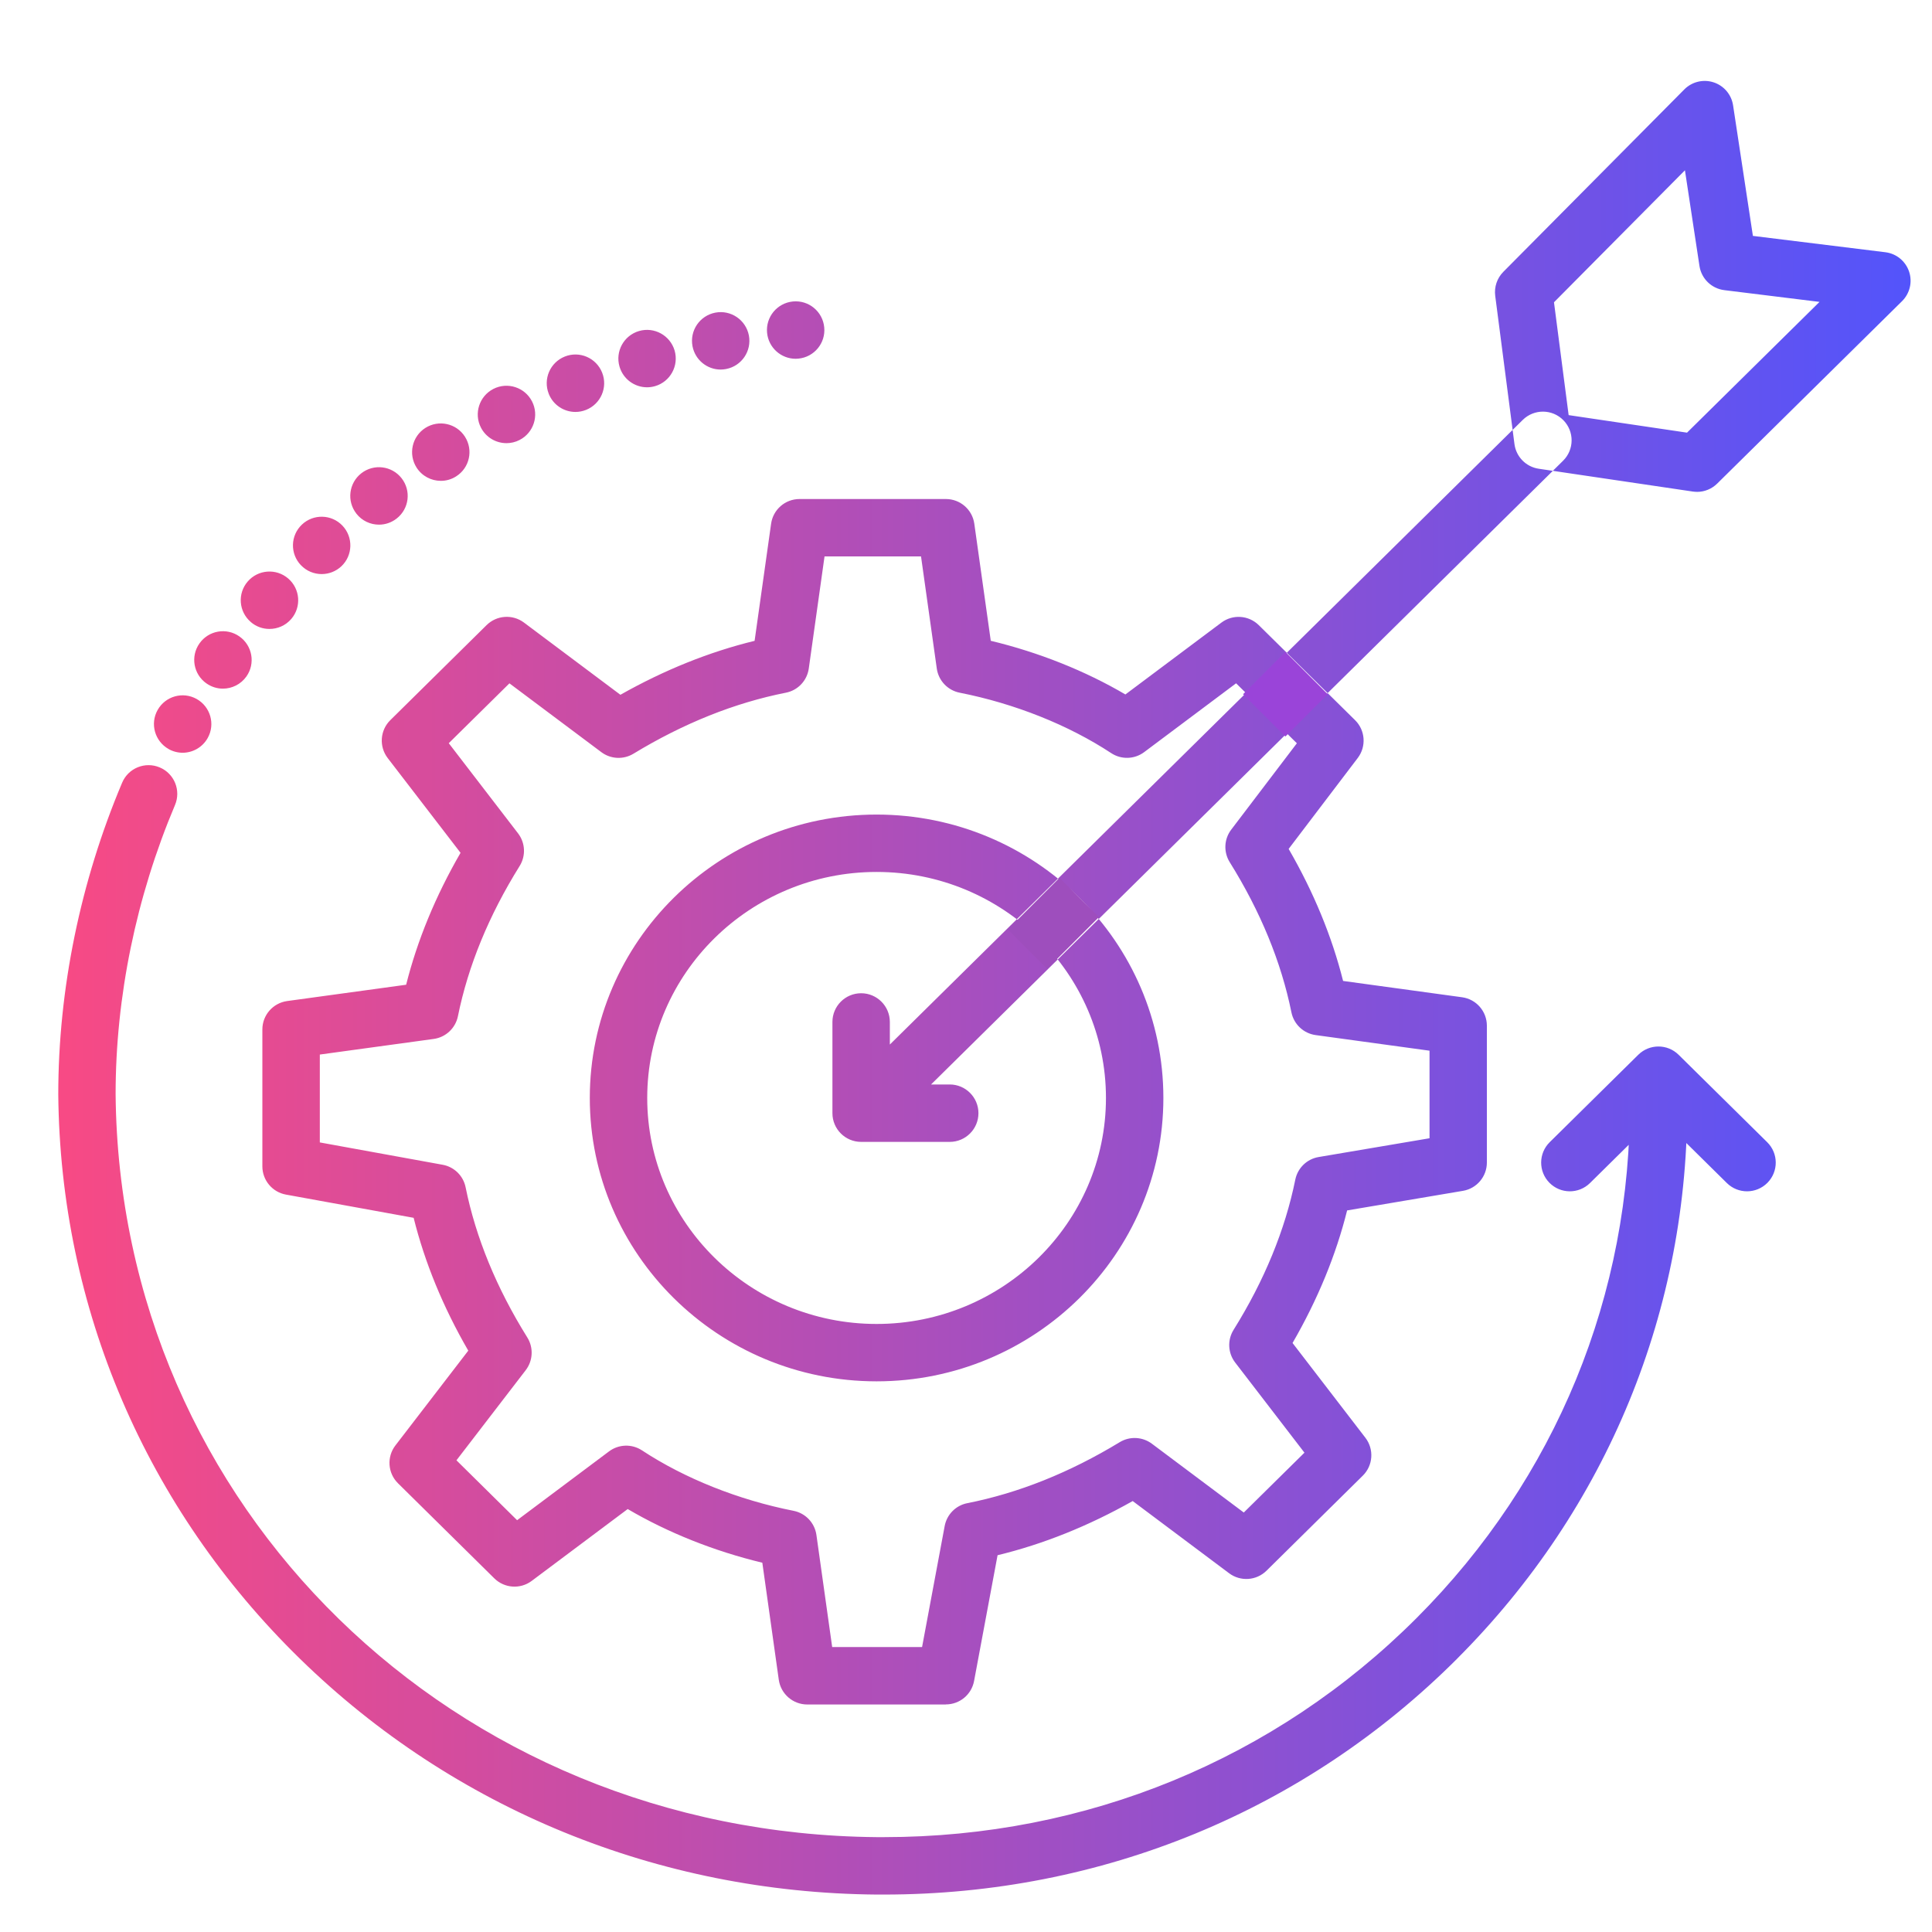 <?xml version="1.0" encoding="UTF-8"?>
<svg id="Layer_1" data-name="Layer 1" xmlns="http://www.w3.org/2000/svg" xmlns:xlink="http://www.w3.org/1999/xlink" viewBox="0 0 500 500" width="500" height="500">
	<defs>
		<style>
			.cls-1 {
			fill: #9a44d9;
			}
			
			.cls-1, .cls-2, .cls-3 {
			stroke-width: 0px;
			}
			
			.cls-2 {
			fill: url(#New_Gradient_Swatch_1);
			}
			
			.cls-3 {
			fill: #9e4ebd;
			}
		</style>
		<linearGradient id="New_Gradient_Swatch_1" data-name="New Gradient Swatch 1" x1="5.54" y1="250" x2="494.46" y2="250" gradientUnits="userSpaceOnUse">
			<stop offset="0" stop-color="#fb4a82" />
			<stop offset="1" stop-color="#5354fb" />
		</linearGradient>
	</defs>
	<path class="cls-2" d="m439.18,127.29c-.36,0-.72-.03-1.09-.08l-39.87-5.9c-3.29-.49-5.85-3.1-6.28-6.39l-4.98-38.37c-.29-2.28.48-4.56,2.09-6.19l46.85-47.22c1.98-1.99,4.91-2.7,7.58-1.83,2.67.87,4.62,3.17,5.04,5.95l5.13,33.79,34.29,4.23c2.83.35,5.2,2.28,6.12,4.98.92,2.7.21,5.68-1.81,7.68l-47.85,47.22c-1.4,1.38-3.28,2.14-5.22,2.14Zm-33.23-19.86l30.65,4.54,34.29-33.84-24.64-3.04c-3.3-.41-5.93-2.96-6.43-6.26l-3.76-24.76-33.89,34.16,3.79,29.19Zm-171.89,180.04l170.46-168.23c2.92-2.88,2.95-7.58.07-10.5-2.88-2.92-7.58-2.95-10.5-.07l-170.46,168.23c-2.92,2.88-2.95,7.58-.07,10.5,1.45,1.47,3.37,2.21,5.29,2.21s3.77-.71,5.22-2.14Zm19.16.62c0-4.1-3.33-7.43-7.43-7.43h-15.5v-16.18c0-4.1-3.33-7.43-7.43-7.43s-7.43,3.33-7.43,7.43v23.61c0,4.1,3.33,7.43,7.43,7.43h22.93c4.1,0,7.43-3.33,7.43-7.43Zm-8.42,153.03h-35.89c-3.7,0-6.84-2.73-7.36-6.39l-4.26-30.3c-12.42-2.98-24.49-7.8-34.84-13.89l-24.85,18.6c-2.94,2.2-7.05,1.92-9.67-.66l-24.92-24.6c-2.67-2.63-2.96-6.84-.67-9.81l18.85-24.52c-6.52-11.27-11.25-22.79-14.14-34.38l-33.05-6.01c-3.53-.64-6.1-3.72-6.1-7.31v-35.42c0-3.71,2.74-6.85,6.42-7.36l30.79-4.22c2.89-11.5,7.61-22.95,14.08-34.14l-18.85-24.52c-2.28-2.97-2-7.18.67-9.81l24.92-24.6c2.62-2.58,6.73-2.86,9.67-.66l24.96,18.69c11.39-6.43,23.03-11.11,34.73-13.96l4.27-30.31c.52-3.67,3.65-6.39,7.36-6.39h37.88c3.7,0,6.84,2.73,7.35,6.39l4.26,30.3c12.42,2.98,24.49,7.8,34.84,13.89l24.85-18.6c2.94-2.2,7.05-1.92,9.67.66l24.92,24.59c2.66,2.62,2.95,6.81.7,9.78l-17.89,23.54c6.48,11.2,11.2,22.66,14.09,34.17l30.79,4.22c3.68.5,6.42,3.65,6.42,7.36v35.42c0,3.62-2.62,6.72-6.19,7.32l-29.98,5.07c-2.88,11.56-7.62,23.06-14.12,34.31l18.85,24.52c2.28,2.97,2,7.18-.67,9.81l-24.92,24.6c-2.62,2.58-6.73,2.86-9.67.66l-24.96-18.69c-11.46,6.47-23.19,11.17-34.97,14.02l-6.08,32.55c-.66,3.52-3.72,6.06-7.3,6.06Zm-29.43-14.86h23.26l5.85-31.32c.56-2.99,2.88-5.34,5.86-5.92,13.23-2.61,26.5-7.92,39.45-15.79,2.59-1.57,5.88-1.41,8.31.4l23.79,17.81,15.7-15.49-17.93-23.33c-1.89-2.46-2.05-5.83-.41-8.46,7.96-12.76,13.33-25.84,15.97-38.87.61-3.01,3.01-5.34,6.04-5.85l28.7-4.86v-22.66l-29.47-4.04c-3.13-.43-5.64-2.79-6.27-5.88-2.64-13.03-8.01-26.11-15.97-38.87-1.63-2.62-1.48-5.97.39-8.42l16.99-22.35-15.73-15.52-23.79,17.81c-2.51,1.88-5.92,1.98-8.53.26-11.06-7.28-24.99-12.83-39.22-15.64-3.1-.61-5.48-3.12-5.92-6.25l-4.08-29.02h-24.97l-4.08,29.02c-.44,3.13-2.81,5.64-5.92,6.25-13.23,2.61-26.5,7.92-39.45,15.79-2.59,1.57-5.88,1.42-8.31-.4l-23.79-17.81-15.7,15.49,17.93,23.33c1.89,2.46,2.05,5.83.41,8.46-7.96,12.76-13.33,25.84-15.97,38.87-.63,3.09-3.14,5.45-6.27,5.88l-29.47,4.04v22.74l31.78,5.78c2.99.54,5.35,2.85,5.95,5.83,2.64,13.03,8.01,26.11,15.97,38.87,1.64,2.63,1.47,6-.41,8.46l-17.93,23.33,15.7,15.5,23.79-17.81c2.51-1.88,5.92-1.98,8.53-.26,11.06,7.28,24.99,12.83,39.22,15.64,3.1.61,5.48,3.12,5.92,6.25l4.08,29.02Zm11.49-68.77c-40.92,0-74.22-32.9-74.22-73.34s33.29-73.34,74.22-73.34,74.22,32.9,74.22,73.34-33.29,73.34-74.22,73.34Zm0-131.83c-32.73,0-59.36,26.24-59.36,58.49s26.63,58.49,59.36,58.49,59.36-26.24,59.36-58.49-26.63-58.49-59.36-58.49Zm150.25,203.6c38.89-38.91,60.04-90.47,59.54-145.18-.04-4.08-3.35-7.36-7.42-7.36-.02,0-.05,0-.07,0-4.1.04-7.4,3.39-7.36,7.49.46,50.7-19.14,98.48-55.2,134.55-36.59,36.6-85.49,56.69-137.89,56.69-.6,0-1.2,0-1.79,0-109.5-.96-196.03-85.45-197-192.28,0-25.15,5.31-51.02,15.37-74.83,1.6-3.78-.17-8.14-3.95-9.73-3.78-1.6-8.14.17-9.73,3.95-10.82,25.62-16.53,53.49-16.53,80.68.5,55.27,22.71,107.14,62.55,146.05,39.78,38.86,92.75,60.53,149.17,61.02.64,0,1.28,0,1.93,0,56.35,0,108.99-21.64,148.39-61.05ZM5.54,9.68m38.1,184.17c-3.57-2.01-4.86-6.53-2.85-10.1h0c2.01-3.58,6.53-4.86,10.11-2.85h0c3.57,2.01,4.86,6.53,2.85,10.1h0c-1.36,2.43-3.89,3.81-6.49,3.81h0c-1.23,0-2.47-.31-3.62-.95Zm9.79-16.98c-3.36-2.36-4.18-6.99-1.81-10.35h0c2.36-3.36,6.98-4.17,10.34-1.81h0c3.36,2.36,4.18,6.99,1.82,10.35h0c-1.45,2.05-3.75,3.16-6.09,3.16h0c-1.47,0-2.96-.44-4.25-1.35Zm11.46-15.91c-3.12-2.68-3.46-7.37-.78-10.47h0c2.68-3.11,7.37-3.45,10.48-.77h0c3.11,2.68,3.46,7.37.78,10.48h0c-1.47,1.7-3.54,2.57-5.64,2.57h0c-1.71,0-3.44-.58-4.84-1.8Zm12.98-14.69c-2.83-2.97-2.72-7.67.25-10.49h0c2.97-2.83,7.67-2.72,10.5.25h0c2.83,2.97,2.72,7.67-.25,10.5h0c-1.44,1.36-3.28,2.04-5.12,2.04h0c-1.97,0-3.92-.77-5.38-2.31Zm14.36-13.35c-2.53-3.23-1.96-7.9,1.27-10.43h0c3.23-2.53,7.9-1.96,10.43,1.27h0c2.53,3.23,1.97,7.9-1.27,10.43h0c-1.36,1.07-2.97,1.59-4.58,1.59h0c-2.2,0-4.39-.98-5.85-2.85Zm15.58-11.91c-2.2-3.46-1.19-8.05,2.27-10.26h0c3.46-2.2,8.05-1.19,10.25,2.27h0c2.21,3.46,1.2,8.05-2.26,10.25h0c-1.24.8-2.62,1.18-3.99,1.17h0c-2.45,0-4.85-1.21-6.27-3.43Zm16.65-10.36c-1.87-3.65-.42-8.13,3.23-10h0c3.65-1.87,8.13-.42,10,3.23h0c1.87,3.65.42,8.12-3.23,9.99h0c-1.08.56-2.24.82-3.38.82h0c-2.7,0-5.3-1.47-6.62-4.04Zm17.56-8.73c-1.52-3.82.35-8.13,4.16-9.65h0c3.82-1.52,8.13.35,9.65,4.16h0c1.52,3.82-.35,8.13-4.16,9.65h0c-.91.36-1.83.53-2.75.53h0c-2.95,0-5.74-1.77-6.9-4.68Zm18.31-7.04c-1.15-3.93,1.11-8.06,5.05-9.21h0c3.93-1.15,8.05,1.12,9.21,5.05h0c1.14,3.94-1.12,8.06-5.05,9.21h0c-.7.2-1.39.3-2.08.3h0c-3.22,0-6.18-2.1-7.13-5.35Zm18.89-5.28c-.77-4.03,1.87-7.91,5.9-8.69h0c4.02-.77,7.91,1.87,8.69,5.9h0c.77,4.03-1.87,7.92-5.9,8.69h0c-.47.09-.94.14-1.41.14h0c-3.48,0-6.6-2.47-7.28-6.04Zm19.3-3.47c-.39-4.09,2.6-7.71,6.69-8.11h0c4.08-.39,7.71,2.6,8.1,6.69h0c.4,4.08-2.6,7.71-6.68,8.1h0c-.24.03-.49.04-.72.04h0c-3.78,0-7.02-2.88-7.39-6.72ZM5.54,9.68m451.88,296.42c2.88-2.92,2.85-7.62-.07-10.5l-22.93-22.63c-2.89-2.85-7.54-2.85-10.43,0l-22.93,22.63c-2.92,2.88-2.95,7.58-.07,10.5,2.88,2.92,7.58,2.95,10.5.07l17.71-17.48,17.71,17.48c1.45,1.43,3.33,2.14,5.22,2.14,1.92,0,3.83-.74,5.29-2.21Z" />
	<rect class="cls-3" x="265.39" y="229.49" width="14.4" height="18.95" transform="translate(248.82 -122.76) rotate(45)" />
	<rect class="cls-1" x="324.92" y="171.92" width="15.49" height="15.49" transform="translate(224.47 -182.61) rotate(45)" />
</svg>
